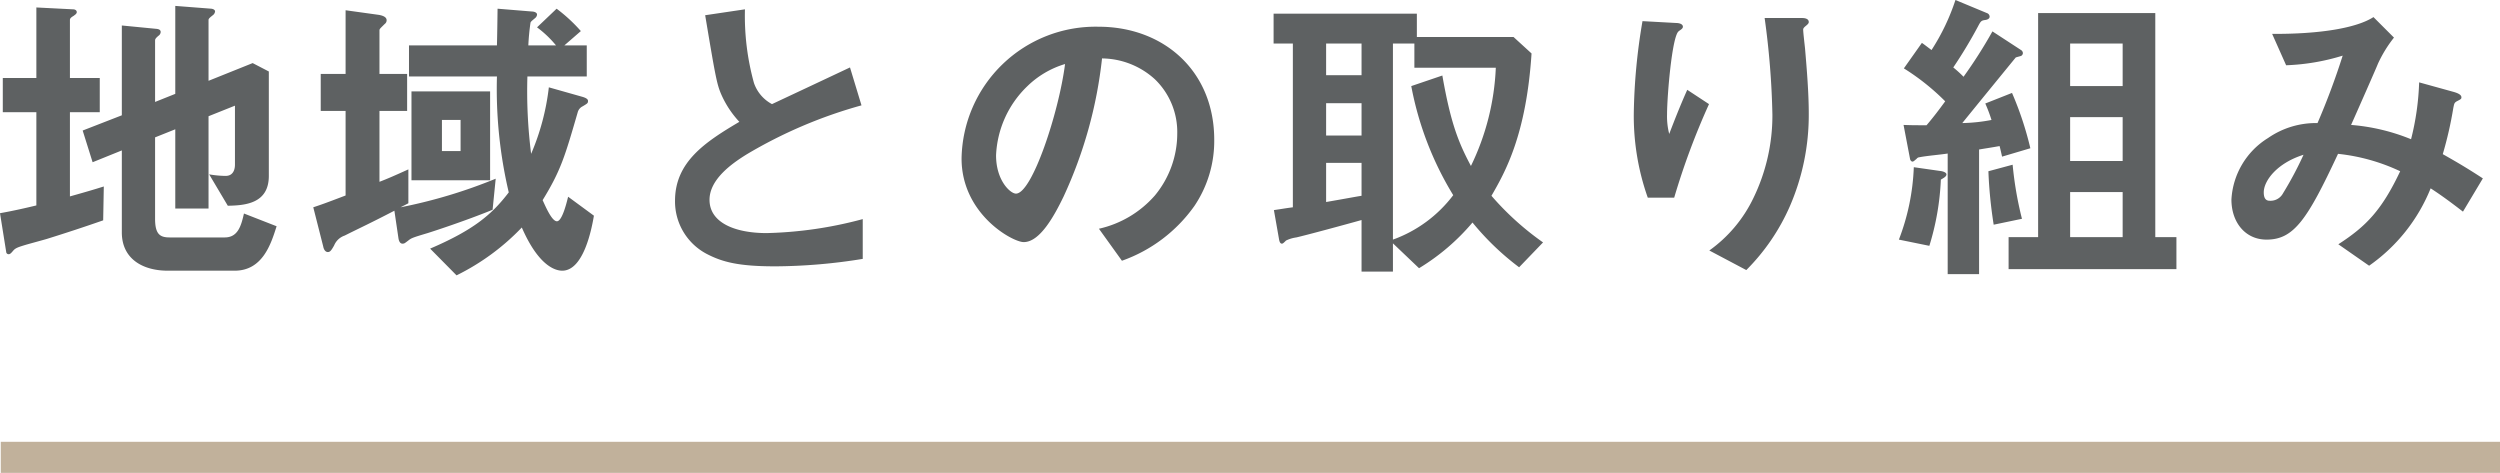<svg xmlns="http://www.w3.org/2000/svg" width="241.325" height="45.649" viewBox="0 0 241.325 45.649"><g transform="translate(-562.8 -5348.069)"><path d="M28.5-3.12,25.35-4.35c-.27,1.17-.57,2.31-1.86,2.31H18.18c-.93,0-1.41-.3-1.41-1.8V-11.7l1.95-.78v7.65h3.21v-8.91l2.55-1.02v5.7c0,.21-.03,1.08-.9,1.08a9.81,9.81,0,0,1-1.59-.15l1.8,3.03c1.68-.03,3.96-.21,3.96-2.88V-18.06l-1.56-.81-4.26,1.71v-5.88c0-.15.27-.33.45-.48a.521.521,0,0,0,.18-.33c0-.15-.15-.24-.36-.27l-3.48-.27v8.49l-1.95.78v-5.94c0-.15.12-.27.33-.45a.457.457,0,0,0,.21-.36c0-.21-.18-.27-.36-.3l-3.39-.33v8.67L9.78-12.36l.96,3.06,2.82-1.14v7.92C13.56,0,15.54,1.17,18,1.17h6.45C27.15,1.17,27.96-1.41,28.5-3.12ZM11.82-6.96c-.96.3-1.56.48-3.27.96v-8.13h2.88v-3.3H8.55v-5.61c0-.18.21-.3.36-.39.06-.06.3-.18.3-.36s-.18-.27-.36-.27l-3.54-.18v6.81H2.07v3.3H5.31v9c-.99.24-2.31.54-3.51.75L2.4-.63a.232.232,0,0,0,.24.21c.15,0,.27-.15.45-.36.21-.24.48-.33,1.17-.54C4.56-1.41,6-1.8,6.3-1.89c1.83-.57,3.66-1.17,5.46-1.8Zm37.29-.6v-8.58H41.52v8.58Zm.54-.15a49.287,49.287,0,0,1-9.18,2.76c.33-.18.42-.21.75-.39V-8.61c-1.32.6-2.01.9-2.79,1.2v-6.84H41.1v-3.57H38.43v-4.2c0-.15.06-.18.51-.63a.428.428,0,0,0,.18-.36c0-.39-.6-.48-.72-.51l-3.24-.45v6.15h-2.4v3.57h2.4v8.16c-2.04.78-2.4.9-3.12,1.14L33-1.17c.03.18.15.54.45.54.21,0,.33-.15.6-.63a1.69,1.69,0,0,1,1.02-.96c1.68-.84,2.43-1.17,4.8-2.4l.39,2.64c.03.21.12.54.39.54.18,0,.21-.03.6-.33.27-.21.42-.27,1.83-.69.48-.15,3.54-1.14,6.27-2.25Zm9.48,3.57L56.64-5.97c-.18.75-.6,2.37-1.08,2.37-.51,0-1.14-1.53-1.38-2.04,1.77-2.88,2.16-4.26,3.39-8.49a.9.9,0,0,1,.48-.57c.45-.27.51-.3.51-.51,0-.12-.06-.27-.6-.42l-3.18-.9a22.91,22.91,0,0,1-1.71,6.42,47.936,47.936,0,0,1-.36-7.47h5.73v-3H56.28l1.59-1.38a15.418,15.418,0,0,0-2.34-2.16l-1.89,1.8a10.2,10.2,0,0,1,1.83,1.74H52.8a21.75,21.75,0,0,1,.21-2.19c.03-.12.21-.24.45-.45a.474.474,0,0,0,.18-.33c0-.24-.36-.3-.51-.3l-3.3-.27c0,.03-.03,2.52-.06,3.54H41.28v3h8.49A43.582,43.582,0,0,0,50.91-6.39c-1.62,2.13-3.39,3.63-7.59,5.43l2.55,2.58A22.376,22.376,0,0,0,52.17-3c1.62,3.72,3.24,4.17,3.9,4.17C58.14,1.17,58.92-2.88,59.13-4.14ZM46.26-10.38h-1.8v-3h1.8ZM85.08.03V-3.81a38.878,38.878,0,0,1-9.27,1.35c-3.15,0-5.52-1.05-5.52-3.21,0-2.01,2.22-3.54,3.57-4.38a45.134,45.134,0,0,1,11.1-4.74l-1.11-3.66c-3.69,1.74-4.08,1.92-7.53,3.54a3.653,3.653,0,0,1-1.74-2.04,24.277,24.277,0,0,1-.87-7.11l-3.84.57c.96,5.73,1.11,6.6,1.53,7.59a9.447,9.447,0,0,0,1.77,2.7c-3.3,1.95-6.21,3.87-6.21,7.62A5.716,5.716,0,0,0,70.02-.45c1.5.78,3.06,1.2,6.6,1.2A53.814,53.814,0,0,0,85.08.03Zm33.93-11.49c0-6.69-4.92-10.92-11.16-10.92A12.939,12.939,0,0,0,94.62-9.66c0,5.37,4.92,8.07,6,8.07,1.56,0,2.94-2.52,3.84-4.38a42.594,42.594,0,0,0,3.72-13.35,7.675,7.675,0,0,1,5.1,2.01,7.073,7.073,0,0,1,2.16,5.25,9.386,9.386,0,0,1-2.16,5.97,10.1,10.1,0,0,1-5.4,3.21L110.1.21a14.483,14.483,0,0,0,6.99-5.28A11.209,11.209,0,0,0,119.01-11.46Zm-14.4-7.32c-.6,4.68-3.18,12.51-4.74,12.51-.54,0-1.92-1.26-1.92-3.69a9.825,9.825,0,0,1,3-6.66A8.857,8.857,0,0,1,104.61-18.78ZM150.75-1.56a27.289,27.289,0,0,1-4.98-4.5c1.32-2.28,3.36-5.88,3.87-13.74l-1.74-1.59h-9.33v-2.25H124.74v2.88h1.86V-4.95c-.9.12-.99.15-1.83.27l.48,2.73c.06.39.15.51.3.51.09,0,.21-.12.39-.3a3.234,3.234,0,0,1,.99-.3c.93-.21,4.59-1.2,6.3-1.68V1.26h3.03V-1.47l2.52,2.4a20.932,20.932,0,0,0,5.16-4.41,25.7,25.7,0,0,0,4.5,4.32Zm-4.56-16.86a23.9,23.9,0,0,1-2.4,9.48c-1.2-2.25-1.95-4.11-2.76-8.73l-3,1.02a31.2,31.2,0,0,0,4.05,10.53,12.683,12.683,0,0,1-5.82,4.29V-20.76h2.07v2.34Zm-12.96,6.54h-3.42V-15h3.42Zm0-5.82h-3.42v-3.06h3.42Zm0,11.64c-.75.12-1.17.21-3.42.6V-9.24h3.42Zm43.17-7.92c0-1.98-.18-4.2-.36-6.3-.03-.3-.18-1.56-.18-1.83s.54-.45.54-.72c0-.39-.54-.39-.63-.39h-3.63a78.272,78.272,0,0,1,.75,9.33,18.234,18.234,0,0,1-1.83,8.04A13.241,13.241,0,0,1,166.8-.78l3.57,1.89a20.087,20.087,0,0,0,4.2-6.15A22.128,22.128,0,0,0,176.4-13.98Zm-9.63-.93-2.1-1.38c-.75,1.68-1.35,3.24-1.74,4.26a6.759,6.759,0,0,1-.21-1.86c0-1.8.48-7.53,1.11-8.04.12-.12.42-.24.42-.45,0-.3-.45-.36-.63-.36l-3.27-.18a56.782,56.782,0,0,0-.84,8.88,23.651,23.651,0,0,0,1.35,8.16h2.55A69.471,69.471,0,0,1,166.77-14.91ZM211.89,1.02V-2.07h-2.04V-23.7H198.54V-2.07h-2.85V1.02ZM206.7-9.42h-5.07v-4.23h5.07Zm0-7.23h-5.07v-4.11h5.07Zm0,14.58h-5.07V-6.42h5.07Zm-8.91-8.58a31.713,31.713,0,0,0-1.77-5.34l-2.58,1.02a14.872,14.872,0,0,1,.6,1.59,16.4,16.4,0,0,1-2.82.3c.6-.75,5.13-6.3,5.16-6.33.06-.03.42-.12.51-.15a.321.321,0,0,0,.18-.27.366.366,0,0,0-.18-.3l-2.76-1.8a45.41,45.41,0,0,1-2.79,4.38,11.548,11.548,0,0,0-.99-.9,45.265,45.265,0,0,0,2.37-3.93c.3-.57.33-.6.78-.66.12-.03.36-.09.36-.33a.382.382,0,0,0-.27-.33l-3.03-1.26a20.768,20.768,0,0,1-2.31,4.83c-.48-.36-.75-.57-.93-.69l-1.74,2.46a22.111,22.111,0,0,1,3.99,3.18c-.57.78-1.11,1.5-1.8,2.31-1.08,0-1.38,0-2.22-.03l.63,3.3c.03.12.12.24.24.24.09,0,.21-.12.39-.27a.358.358,0,0,1,.27-.15c.75-.15,1.98-.24,2.73-.36V1.5h3.03V-10.53c.54-.09,1.32-.21,1.98-.33.06.21.18.75.24,1.02Zm-.81,6.81a34.089,34.089,0,0,1-.9-5.22l-2.34.63a43.536,43.536,0,0,0,.51,5.16Zm-7.29-4.29c0-.18-.33-.3-.63-.33l-2.52-.36a21.62,21.62,0,0,1-1.44,6.99l2.94.6a25.021,25.021,0,0,0,1.11-6.39C189.45-7.8,189.69-7.92,189.69-8.13Zm51.78.39c-1.29-.84-2.22-1.41-3.87-2.34a36.212,36.212,0,0,0,1.02-4.47c.09-.42.09-.48.33-.63.42-.21.45-.24.45-.39,0-.27-.42-.42-.72-.51l-3.36-.93a25.506,25.506,0,0,1-.78,5.49,19.3,19.3,0,0,0-5.79-1.38c.42-.93,2.55-5.76,2.58-5.88a12.228,12.228,0,0,1,1.56-2.55l-1.98-1.98c-1.62,1.05-5.16,1.65-9.78,1.62l1.35,3.03a20.938,20.938,0,0,0,5.46-.93,69.471,69.471,0,0,1-2.43,6.51,8.1,8.1,0,0,0-4.77,1.44A7.456,7.456,0,0,0,217.2-5.7c0,2.22,1.35,3.87,3.39,3.87,2.64,0,3.93-1.92,6.9-8.28a18.574,18.574,0,0,1,6,1.68c-1.8,3.81-3.33,5.34-5.97,7.05L230.49.69a16.729,16.729,0,0,0,5.94-7.47c.69.45,1.53,1.02,3.12,2.25Zm-17.31-2.28a34.068,34.068,0,0,1-1.98,3.72,1.368,1.368,0,0,1-1.26.72c-.21,0-.6-.03-.6-.81C220.32-7.5,221.58-9.21,224.16-10.02Z" transform="translate(561 5373.029)" fill="#5e6162"/><path d="M-309.75,952.69H-551v-3h241.25Z" transform="translate(1113.875 4441.029)" fill="#c1b19b"/></g></svg>